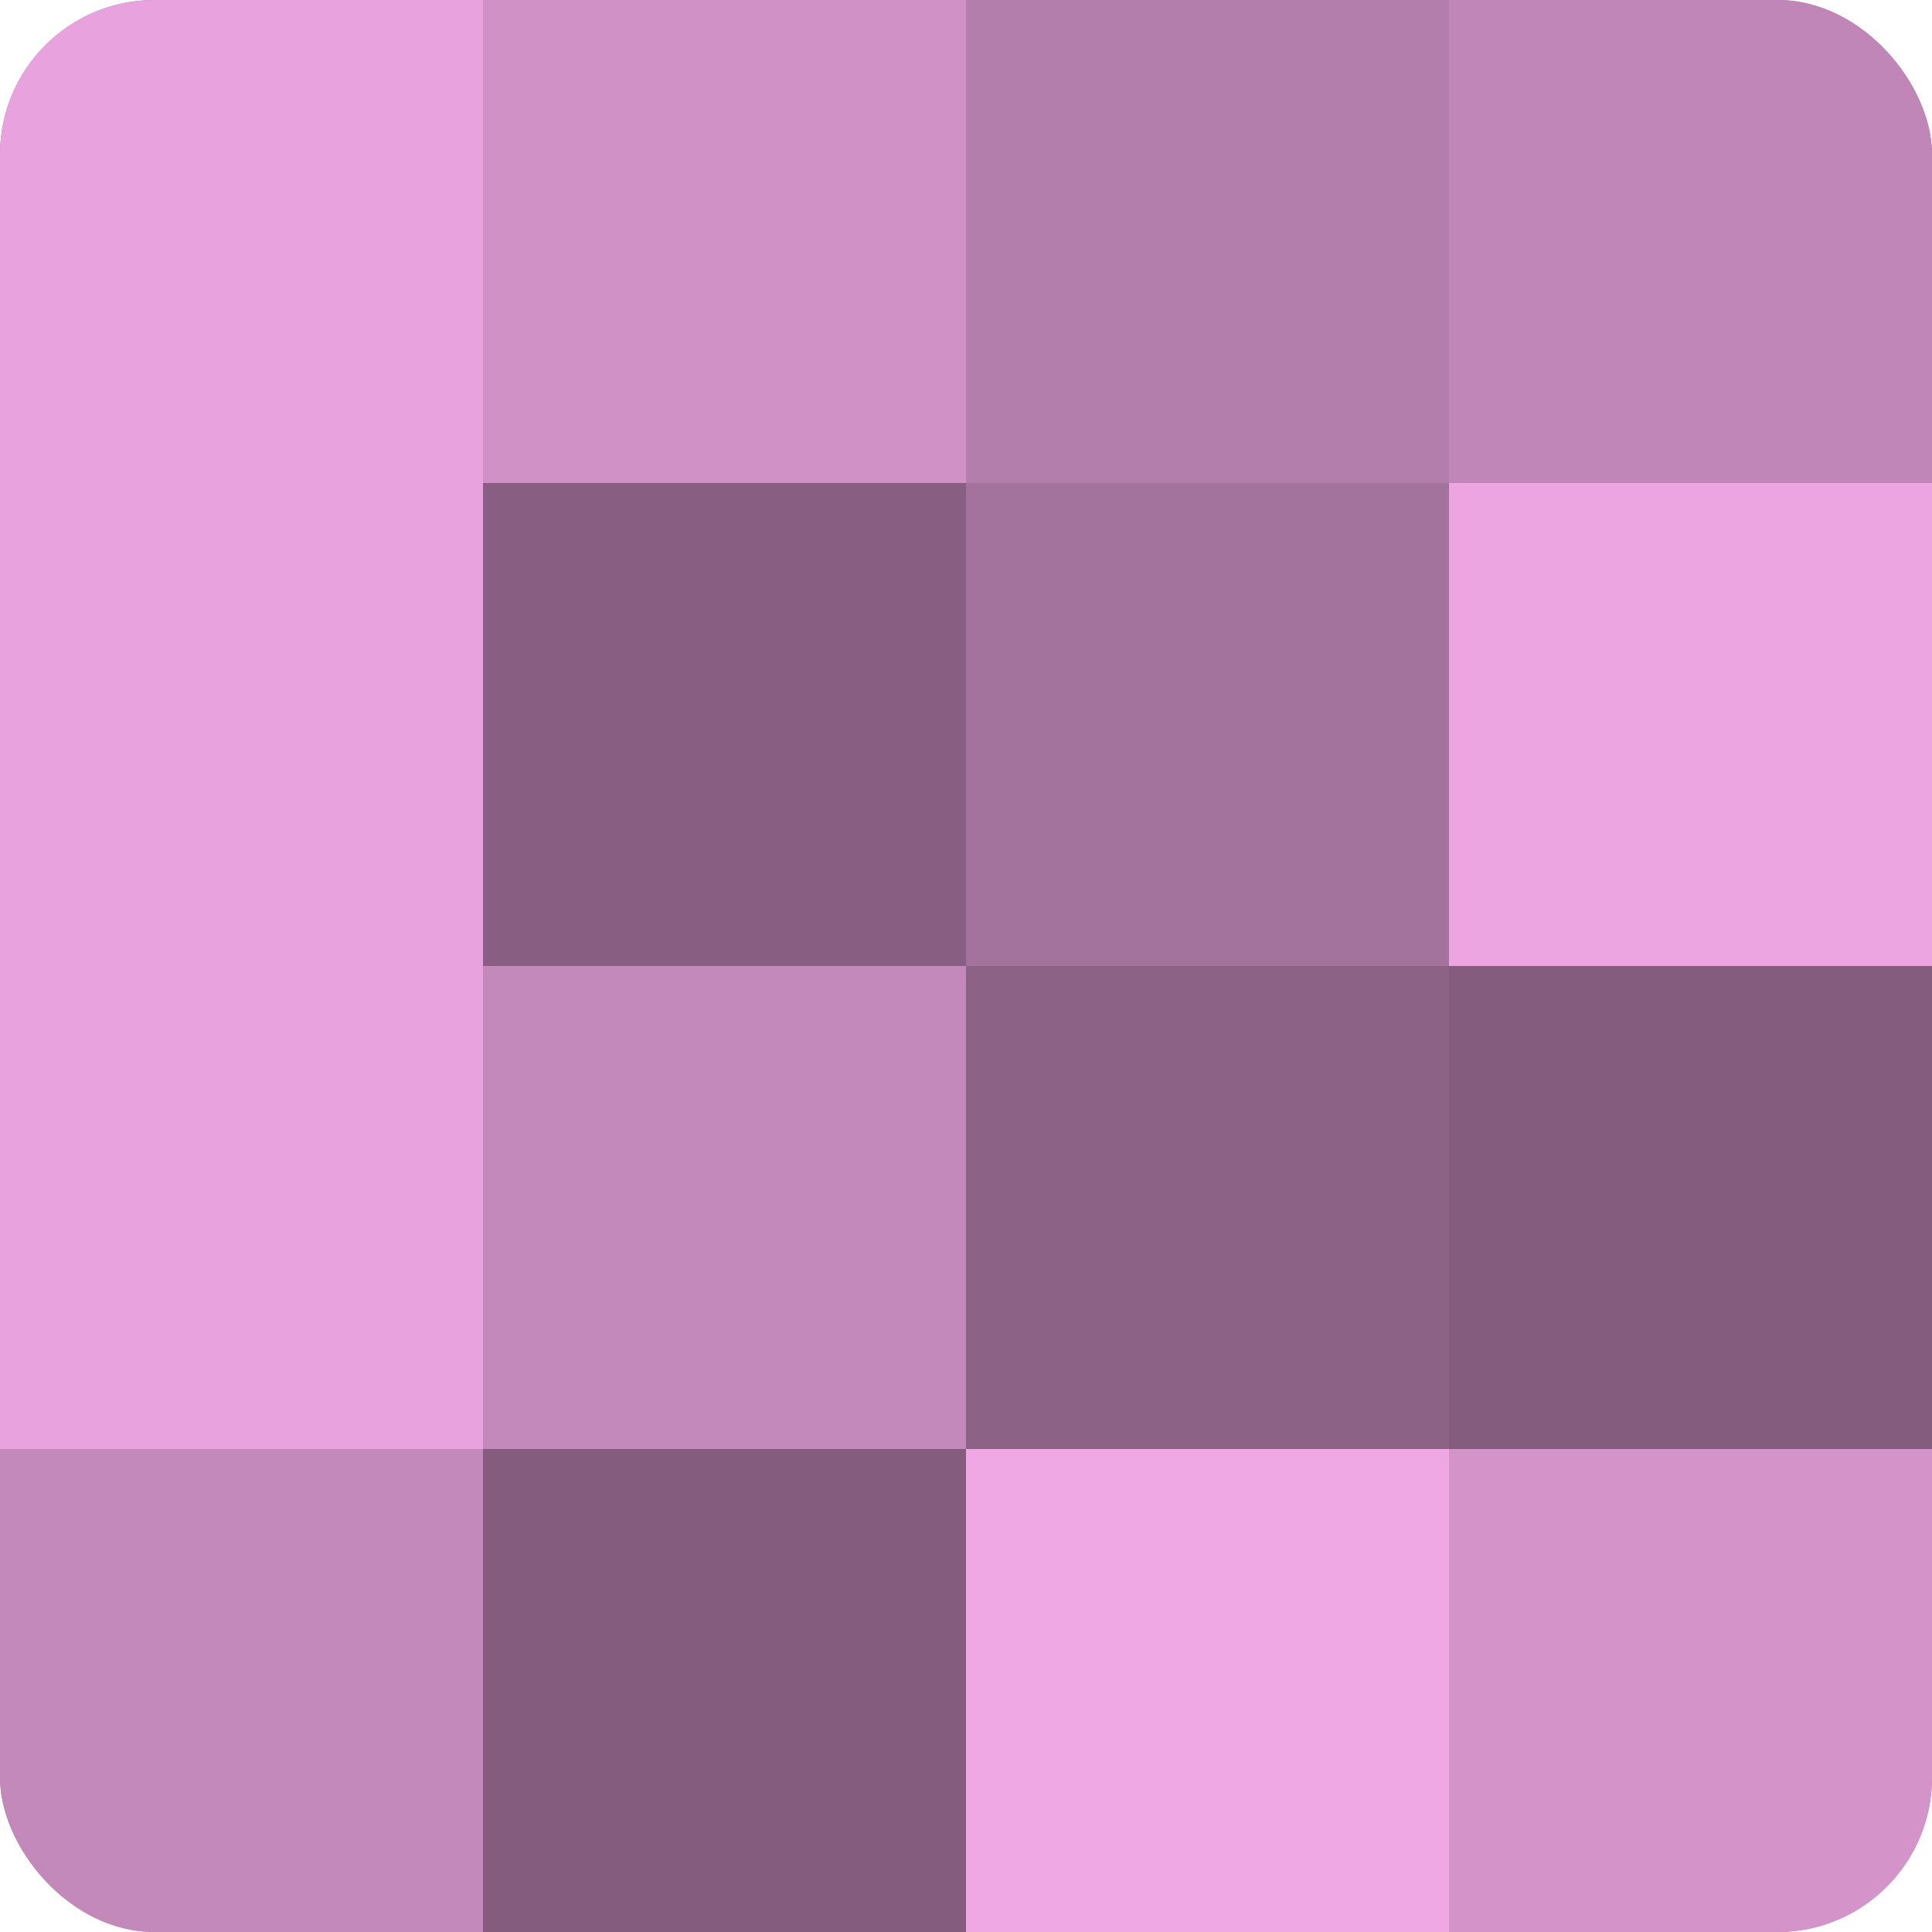 <?xml version="1.0" encoding="UTF-8"?>
<svg xmlns="http://www.w3.org/2000/svg" width="60" height="60" viewBox="0 0 100 100" preserveAspectRatio="xMidYMid meet"><defs><clipPath id="c" width="100" height="100"><rect width="100" height="100" rx="8" ry="8"/></clipPath></defs><g clip-path="url(#c)"><rect width="100" height="100" fill="#a07099"/><rect width="25" height="25" fill="#e8a2dd"/><rect y="25" width="25" height="25" fill="#e8a2dd"/><rect y="50" width="25" height="25" fill="#e8a2dd"/><rect y="75" width="25" height="25" fill="#c489bb"/><rect x="25" width="25" height="25" fill="#d092c6"/><rect x="25" y="25" width="25" height="25" fill="#885f82"/><rect x="25" y="50" width="25" height="25" fill="#c489bb"/><rect x="25" y="75" width="25" height="25" fill="#845d7e"/><rect x="50" width="25" height="25" fill="#b47eac"/><rect x="50" y="25" width="25" height="25" fill="#a4739d"/><rect x="50" y="50" width="25" height="25" fill="#8c6286"/><rect x="50" y="75" width="25" height="25" fill="#f0a8e5"/><rect x="75" width="25" height="25" fill="#c086b7"/><rect x="75" y="25" width="25" height="25" fill="#eca5e1"/><rect x="75" y="50" width="25" height="25" fill="#845d7e"/><rect x="75" y="75" width="25" height="25" fill="#d494ca"/></g></svg>
